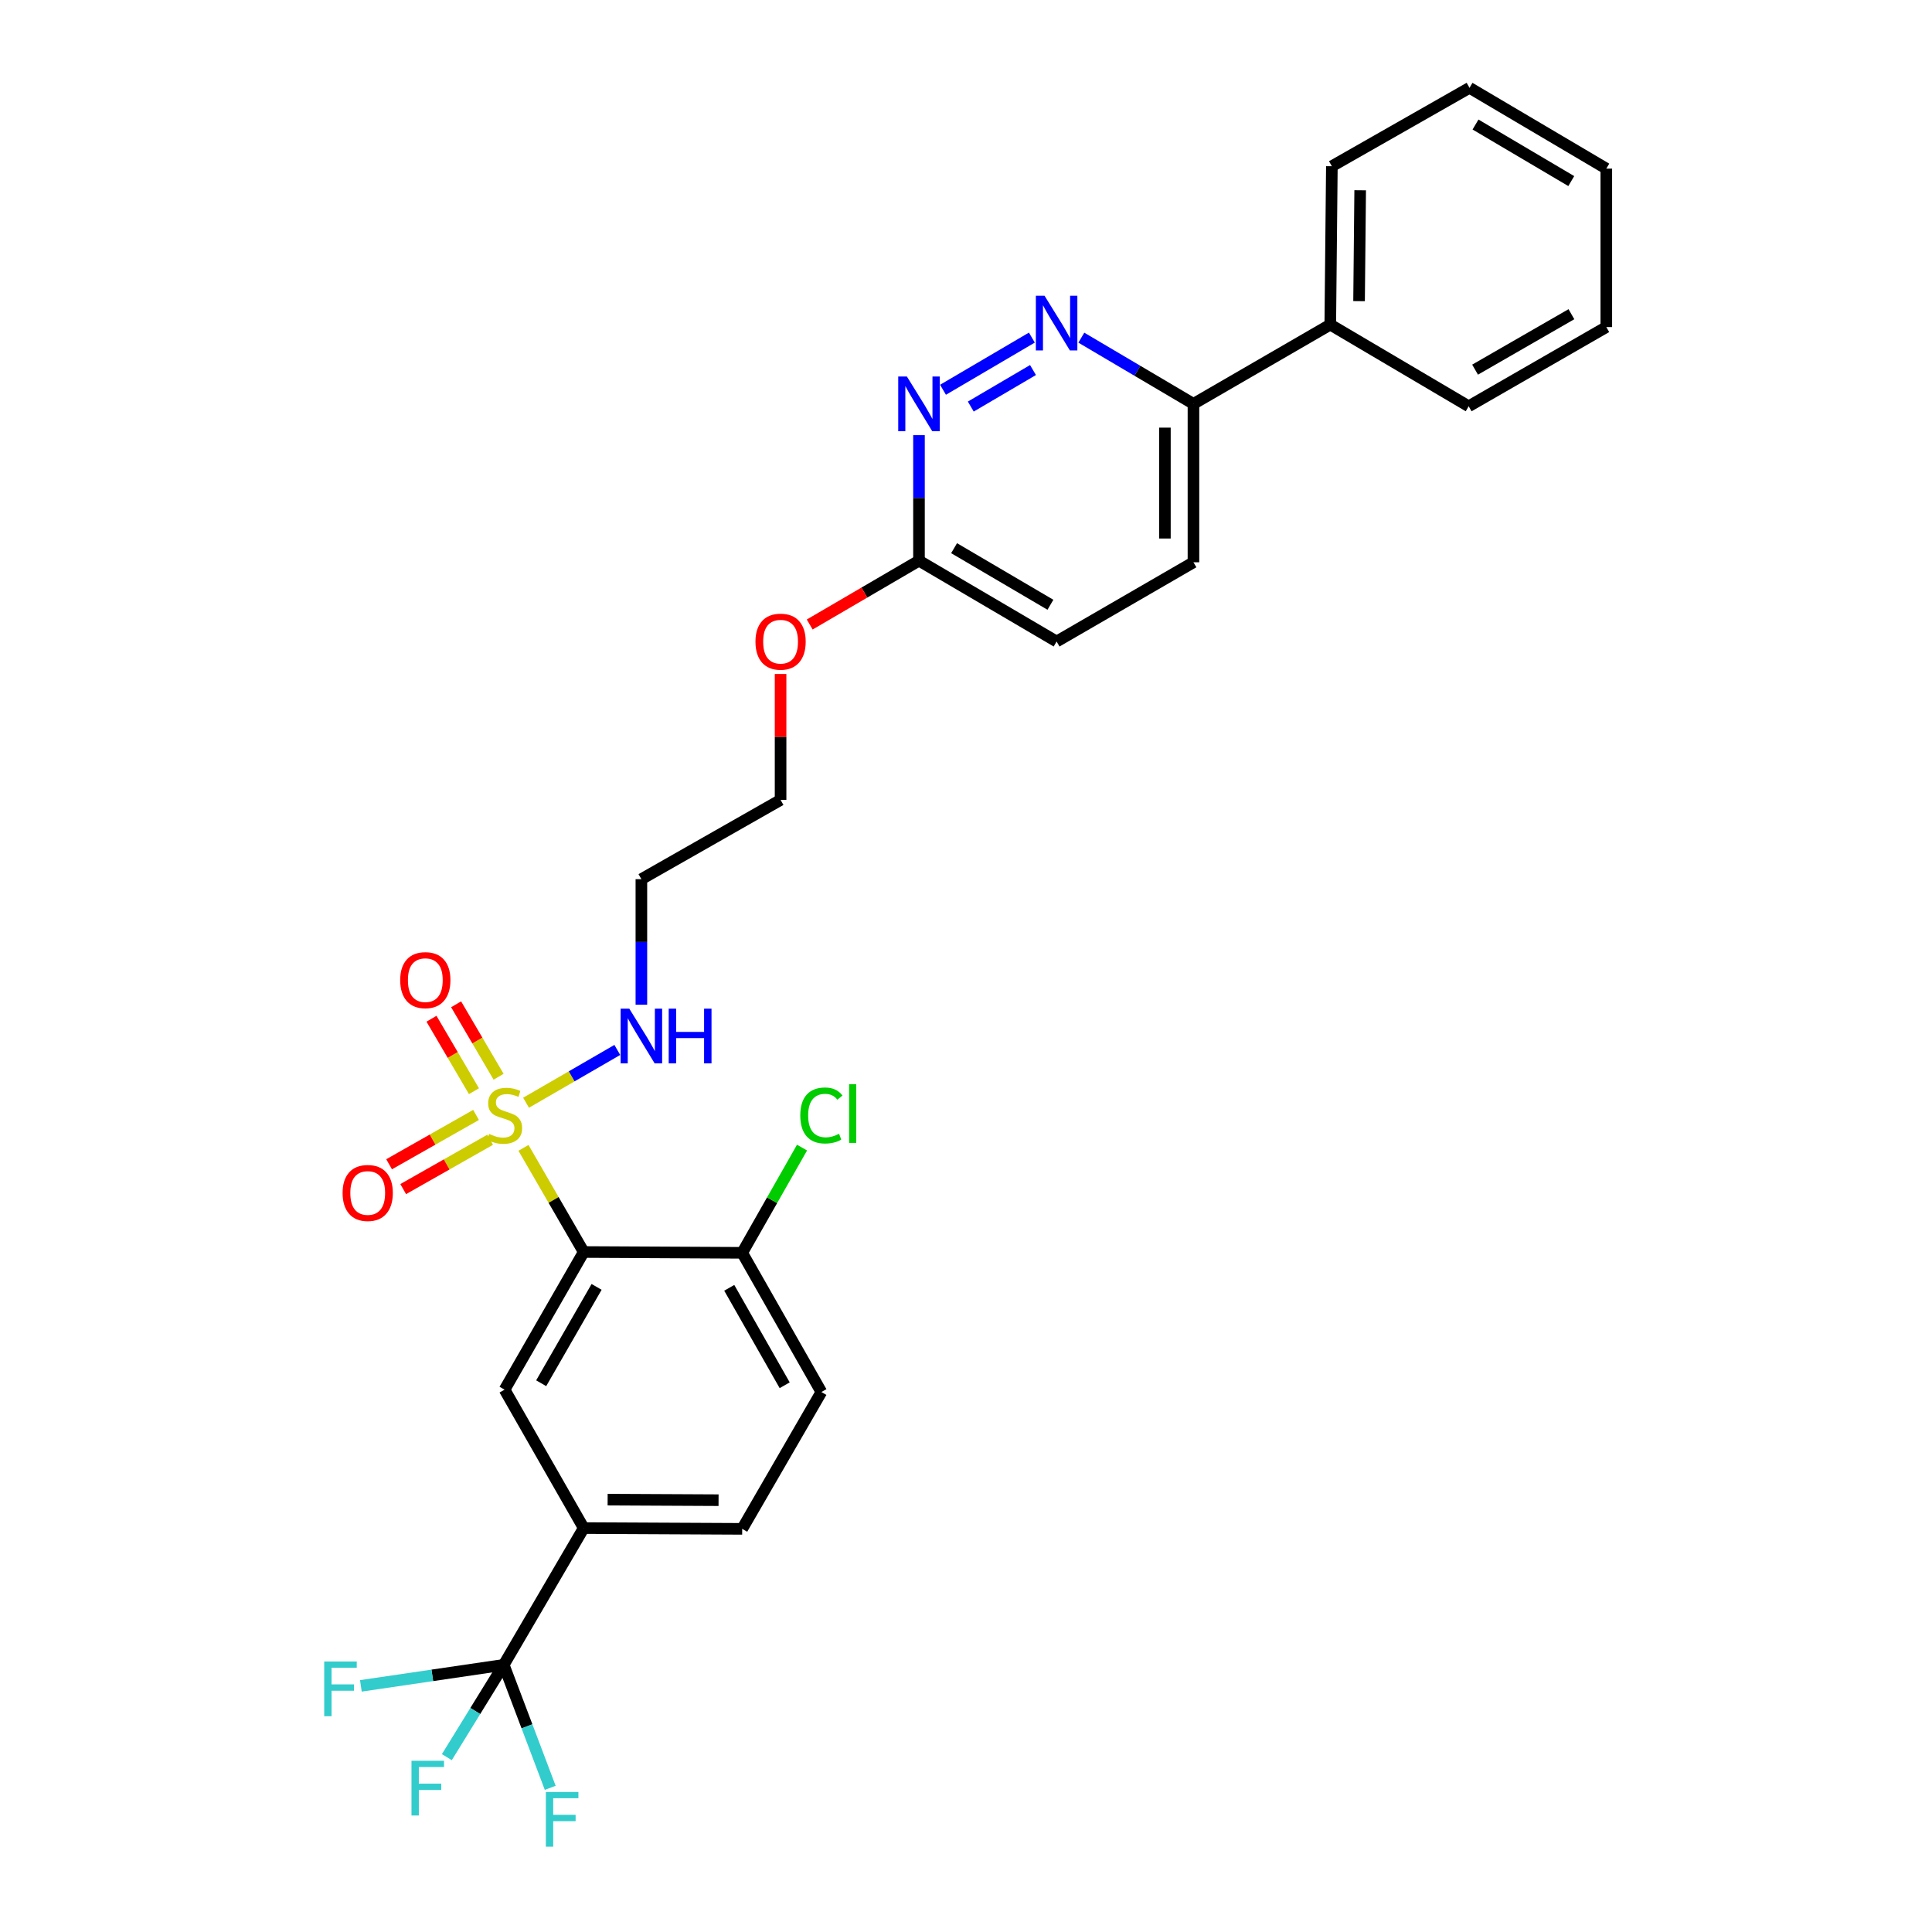 <?xml version='1.0' encoding='iso-8859-1'?>
<svg version='1.1' baseProfile='full'
              xmlns='http://www.w3.org/2000/svg'
                      xmlns:rdkit='http://www.rdkit.org/xml'
                      xmlns:xlink='http://www.w3.org/1999/xlink'
                  xml:space='preserve'
width='1000px' height='1000px' viewBox='0 0 1000 1000'>
<!-- END OF HEADER -->
<rect style='opacity:1.0;fill:#FFFFFF;stroke:none' width='1000' height='1000' x='0' y='0'> </rect>
<path class='bond-0' d='M 270.952,594.132 L 286.543,621.086' style='fill:none;fill-rule:evenodd;stroke:#CCCC00;stroke-width:6px;stroke-linecap:butt;stroke-linejoin:miter;stroke-opacity:1' />
<path class='bond-0' d='M 286.543,621.086 L 302.133,648.039' style='fill:none;fill-rule:evenodd;stroke:#000000;stroke-width:6px;stroke-linecap:butt;stroke-linejoin:miter;stroke-opacity:1' />
<path class='bond-7' d='M 246.399,577.087 L 223.899,589.853' style='fill:none;fill-rule:evenodd;stroke:#CCCC00;stroke-width:6px;stroke-linecap:butt;stroke-linejoin:miter;stroke-opacity:1' />
<path class='bond-7' d='M 223.899,589.853 L 201.399,602.62' style='fill:none;fill-rule:evenodd;stroke:#FF0000;stroke-width:6px;stroke-linecap:butt;stroke-linejoin:miter;stroke-opacity:1' />
<path class='bond-7' d='M 253.693,589.941 L 231.193,602.707' style='fill:none;fill-rule:evenodd;stroke:#CCCC00;stroke-width:6px;stroke-linecap:butt;stroke-linejoin:miter;stroke-opacity:1' />
<path class='bond-7' d='M 231.193,602.707 L 208.692,615.474' style='fill:none;fill-rule:evenodd;stroke:#FF0000;stroke-width:6px;stroke-linecap:butt;stroke-linejoin:miter;stroke-opacity:1' />
<path class='bond-8' d='M 258.07,557.321 L 247.077,538.57' style='fill:none;fill-rule:evenodd;stroke:#CCCC00;stroke-width:6px;stroke-linecap:butt;stroke-linejoin:miter;stroke-opacity:1' />
<path class='bond-8' d='M 247.077,538.57 L 236.084,519.818' style='fill:none;fill-rule:evenodd;stroke:#FF0000;stroke-width:6px;stroke-linecap:butt;stroke-linejoin:miter;stroke-opacity:1' />
<path class='bond-8' d='M 245.321,564.796 L 234.327,546.044' style='fill:none;fill-rule:evenodd;stroke:#CCCC00;stroke-width:6px;stroke-linecap:butt;stroke-linejoin:miter;stroke-opacity:1' />
<path class='bond-8' d='M 234.327,546.044 L 223.334,527.293' style='fill:none;fill-rule:evenodd;stroke:#FF0000;stroke-width:6px;stroke-linecap:butt;stroke-linejoin:miter;stroke-opacity:1' />
<path class='bond-10' d='M 272.287,570.77 L 295.901,557.108' style='fill:none;fill-rule:evenodd;stroke:#CCCC00;stroke-width:6px;stroke-linecap:butt;stroke-linejoin:miter;stroke-opacity:1' />
<path class='bond-10' d='M 295.901,557.108 L 319.514,543.447' style='fill:none;fill-rule:evenodd;stroke:#0000FF;stroke-width:6px;stroke-linecap:butt;stroke-linejoin:miter;stroke-opacity:1' />
<path class='bond-2' d='M 302.133,648.039 L 261.162,719.283' style='fill:none;fill-rule:evenodd;stroke:#000000;stroke-width:6px;stroke-linecap:butt;stroke-linejoin:miter;stroke-opacity:1' />
<path class='bond-2' d='M 308.799,666.094 L 280.119,715.964' style='fill:none;fill-rule:evenodd;stroke:#000000;stroke-width:6px;stroke-linecap:butt;stroke-linejoin:miter;stroke-opacity:1' />
<path class='bond-6' d='M 302.133,648.039 L 384.157,648.458' style='fill:none;fill-rule:evenodd;stroke:#000000;stroke-width:6px;stroke-linecap:butt;stroke-linejoin:miter;stroke-opacity:1' />
<path class='bond-1' d='M 260.727,861.729 L 302.133,790.929' style='fill:none;fill-rule:evenodd;stroke:#000000;stroke-width:6px;stroke-linecap:butt;stroke-linejoin:miter;stroke-opacity:1' />
<path class='bond-14' d='M 260.727,861.729 L 246.007,885.614' style='fill:none;fill-rule:evenodd;stroke:#000000;stroke-width:6px;stroke-linecap:butt;stroke-linejoin:miter;stroke-opacity:1' />
<path class='bond-14' d='M 246.007,885.614 L 231.287,909.5' style='fill:none;fill-rule:evenodd;stroke:#33CCCC;stroke-width:6px;stroke-linecap:butt;stroke-linejoin:miter;stroke-opacity:1' />
<path class='bond-15' d='M 260.727,861.729 L 223.757,867.164' style='fill:none;fill-rule:evenodd;stroke:#000000;stroke-width:6px;stroke-linecap:butt;stroke-linejoin:miter;stroke-opacity:1' />
<path class='bond-15' d='M 223.757,867.164 L 186.787,872.599' style='fill:none;fill-rule:evenodd;stroke:#33CCCC;stroke-width:6px;stroke-linecap:butt;stroke-linejoin:miter;stroke-opacity:1' />
<path class='bond-16' d='M 260.727,861.729 L 272.761,893.554' style='fill:none;fill-rule:evenodd;stroke:#000000;stroke-width:6px;stroke-linecap:butt;stroke-linejoin:miter;stroke-opacity:1' />
<path class='bond-16' d='M 272.761,893.554 L 284.796,925.378' style='fill:none;fill-rule:evenodd;stroke:#33CCCC;stroke-width:6px;stroke-linecap:butt;stroke-linejoin:miter;stroke-opacity:1' />
<path class='bond-4' d='M 261.162,719.283 L 302.133,790.929' style='fill:none;fill-rule:evenodd;stroke:#000000;stroke-width:6px;stroke-linecap:butt;stroke-linejoin:miter;stroke-opacity:1' />
<path class='bond-3' d='M 534.094,174.736 L 488.098,201.742' style='fill:none;fill-rule:evenodd;stroke:#0000FF;stroke-width:6px;stroke-linecap:butt;stroke-linejoin:miter;stroke-opacity:1' />
<path class='bond-3' d='M 534.678,191.532 L 502.48,210.436' style='fill:none;fill-rule:evenodd;stroke:#0000FF;stroke-width:6px;stroke-linecap:butt;stroke-linejoin:miter;stroke-opacity:1' />
<path class='bond-30' d='M 559.696,174.774 L 588.714,191.908' style='fill:none;fill-rule:evenodd;stroke:#0000FF;stroke-width:6px;stroke-linecap:butt;stroke-linejoin:miter;stroke-opacity:1' />
<path class='bond-30' d='M 588.714,191.908 L 617.732,209.043' style='fill:none;fill-rule:evenodd;stroke:#000000;stroke-width:6px;stroke-linecap:butt;stroke-linejoin:miter;stroke-opacity:1' />
<path class='bond-29' d='M 302.133,790.929 L 384.157,791.331' style='fill:none;fill-rule:evenodd;stroke:#000000;stroke-width:6px;stroke-linecap:butt;stroke-linejoin:miter;stroke-opacity:1' />
<path class='bond-29' d='M 314.509,776.21 L 371.926,776.492' style='fill:none;fill-rule:evenodd;stroke:#000000;stroke-width:6px;stroke-linecap:butt;stroke-linejoin:miter;stroke-opacity:1' />
<path class='bond-5' d='M 475.664,225.232 L 475.664,257.718' style='fill:none;fill-rule:evenodd;stroke:#0000FF;stroke-width:6px;stroke-linecap:butt;stroke-linejoin:miter;stroke-opacity:1' />
<path class='bond-5' d='M 475.664,257.718 L 475.664,290.205' style='fill:none;fill-rule:evenodd;stroke:#000000;stroke-width:6px;stroke-linecap:butt;stroke-linejoin:miter;stroke-opacity:1' />
<path class='bond-13' d='M 384.157,648.458 L 425.144,720.506' style='fill:none;fill-rule:evenodd;stroke:#000000;stroke-width:6px;stroke-linecap:butt;stroke-linejoin:miter;stroke-opacity:1' />
<path class='bond-13' d='M 377.459,666.573 L 406.15,717.007' style='fill:none;fill-rule:evenodd;stroke:#000000;stroke-width:6px;stroke-linecap:butt;stroke-linejoin:miter;stroke-opacity:1' />
<path class='bond-20' d='M 384.157,648.458 L 399.642,621.228' style='fill:none;fill-rule:evenodd;stroke:#000000;stroke-width:6px;stroke-linecap:butt;stroke-linejoin:miter;stroke-opacity:1' />
<path class='bond-20' d='M 399.642,621.228 L 415.128,593.998' style='fill:none;fill-rule:evenodd;stroke:#00CC00;stroke-width:6px;stroke-linecap:butt;stroke-linejoin:miter;stroke-opacity:1' />
<path class='bond-9' d='M 617.732,209.043 L 617.732,291.034' style='fill:none;fill-rule:evenodd;stroke:#000000;stroke-width:6px;stroke-linecap:butt;stroke-linejoin:miter;stroke-opacity:1' />
<path class='bond-9' d='M 602.953,221.341 L 602.953,278.735' style='fill:none;fill-rule:evenodd;stroke:#000000;stroke-width:6px;stroke-linecap:butt;stroke-linejoin:miter;stroke-opacity:1' />
<path class='bond-17' d='M 617.732,209.043 L 688.549,168.023' style='fill:none;fill-rule:evenodd;stroke:#000000;stroke-width:6px;stroke-linecap:butt;stroke-linejoin:miter;stroke-opacity:1' />
<path class='bond-21' d='M 331.978,520.046 L 331.978,487.552' style='fill:none;fill-rule:evenodd;stroke:#0000FF;stroke-width:6px;stroke-linecap:butt;stroke-linejoin:miter;stroke-opacity:1' />
<path class='bond-21' d='M 331.978,487.552 L 331.978,455.057' style='fill:none;fill-rule:evenodd;stroke:#000000;stroke-width:6px;stroke-linecap:butt;stroke-linejoin:miter;stroke-opacity:1' />
<path class='bond-11' d='M 475.664,290.205 L 447.382,306.723' style='fill:none;fill-rule:evenodd;stroke:#000000;stroke-width:6px;stroke-linecap:butt;stroke-linejoin:miter;stroke-opacity:1' />
<path class='bond-11' d='M 447.382,306.723 L 419.101,323.242' style='fill:none;fill-rule:evenodd;stroke:#FF0000;stroke-width:6px;stroke-linecap:butt;stroke-linejoin:miter;stroke-opacity:1' />
<path class='bond-19' d='M 475.664,290.205 L 546.899,332.046' style='fill:none;fill-rule:evenodd;stroke:#000000;stroke-width:6px;stroke-linecap:butt;stroke-linejoin:miter;stroke-opacity:1' />
<path class='bond-19' d='M 493.834,283.737 L 543.699,313.026' style='fill:none;fill-rule:evenodd;stroke:#000000;stroke-width:6px;stroke-linecap:butt;stroke-linejoin:miter;stroke-opacity:1' />
<path class='bond-12' d='M 384.157,791.331 L 425.144,720.506' style='fill:none;fill-rule:evenodd;stroke:#000000;stroke-width:6px;stroke-linecap:butt;stroke-linejoin:miter;stroke-opacity:1' />
<path class='bond-24' d='M 688.549,168.023 L 689.37,86.04' style='fill:none;fill-rule:evenodd;stroke:#000000;stroke-width:6px;stroke-linecap:butt;stroke-linejoin:miter;stroke-opacity:1' />
<path class='bond-24' d='M 703.45,155.873 L 704.025,98.485' style='fill:none;fill-rule:evenodd;stroke:#000000;stroke-width:6px;stroke-linecap:butt;stroke-linejoin:miter;stroke-opacity:1' />
<path class='bond-25' d='M 688.549,168.023 L 760.186,210.291' style='fill:none;fill-rule:evenodd;stroke:#000000;stroke-width:6px;stroke-linecap:butt;stroke-linejoin:miter;stroke-opacity:1' />
<path class='bond-18' d='M 617.732,291.034 L 546.899,332.046' style='fill:none;fill-rule:evenodd;stroke:#000000;stroke-width:6px;stroke-linecap:butt;stroke-linejoin:miter;stroke-opacity:1' />
<path class='bond-23' d='M 331.978,455.057 L 404.027,414.037' style='fill:none;fill-rule:evenodd;stroke:#000000;stroke-width:6px;stroke-linecap:butt;stroke-linejoin:miter;stroke-opacity:1' />
<path class='bond-22' d='M 404.027,348.856 L 404.027,381.446' style='fill:none;fill-rule:evenodd;stroke:#FF0000;stroke-width:6px;stroke-linecap:butt;stroke-linejoin:miter;stroke-opacity:1' />
<path class='bond-22' d='M 404.027,381.446 L 404.027,414.037' style='fill:none;fill-rule:evenodd;stroke:#000000;stroke-width:6px;stroke-linecap:butt;stroke-linejoin:miter;stroke-opacity:1' />
<path class='bond-26' d='M 689.37,86.04 L 760.621,45.455' style='fill:none;fill-rule:evenodd;stroke:#000000;stroke-width:6px;stroke-linecap:butt;stroke-linejoin:miter;stroke-opacity:1' />
<path class='bond-27' d='M 760.186,210.291 L 831.422,169.287' style='fill:none;fill-rule:evenodd;stroke:#000000;stroke-width:6px;stroke-linecap:butt;stroke-linejoin:miter;stroke-opacity:1' />
<path class='bond-27' d='M 763.499,191.331 L 813.363,162.629' style='fill:none;fill-rule:evenodd;stroke:#000000;stroke-width:6px;stroke-linecap:butt;stroke-linejoin:miter;stroke-opacity:1' />
<path class='bond-31' d='M 760.621,45.455 L 831.422,87.279' style='fill:none;fill-rule:evenodd;stroke:#000000;stroke-width:6px;stroke-linecap:butt;stroke-linejoin:miter;stroke-opacity:1' />
<path class='bond-31' d='M 763.724,64.453 L 813.285,93.73' style='fill:none;fill-rule:evenodd;stroke:#000000;stroke-width:6px;stroke-linecap:butt;stroke-linejoin:miter;stroke-opacity:1' />
<path class='bond-28' d='M 831.422,169.287 L 831.422,87.279' style='fill:none;fill-rule:evenodd;stroke:#000000;stroke-width:6px;stroke-linecap:butt;stroke-linejoin:miter;stroke-opacity:1' />
<path  class='atom-0' d='M 253.162 586.926
Q 253.482 587.046, 254.802 587.606
Q 256.122 588.166, 257.562 588.526
Q 259.042 588.846, 260.482 588.846
Q 263.162 588.846, 264.722 587.566
Q 266.282 586.246, 266.282 583.966
Q 266.282 582.406, 265.482 581.446
Q 264.722 580.486, 263.522 579.966
Q 262.322 579.446, 260.322 578.846
Q 257.802 578.086, 256.282 577.366
Q 254.802 576.646, 253.722 575.126
Q 252.682 573.606, 252.682 571.046
Q 252.682 567.486, 255.082 565.286
Q 257.522 563.086, 262.322 563.086
Q 265.602 563.086, 269.322 564.646
L 268.402 567.726
Q 265.002 566.326, 262.442 566.326
Q 259.682 566.326, 258.162 567.486
Q 256.642 568.606, 256.682 570.566
Q 256.682 572.086, 257.442 573.006
Q 258.242 573.926, 259.362 574.446
Q 260.522 574.966, 262.442 575.566
Q 265.002 576.366, 266.522 577.166
Q 268.042 577.966, 269.122 579.606
Q 270.242 581.206, 270.242 583.966
Q 270.242 587.886, 267.602 590.006
Q 265.002 592.086, 260.642 592.086
Q 258.122 592.086, 256.202 591.526
Q 254.322 591.006, 252.082 590.086
L 253.162 586.926
' fill='#CCCC00'/>
<path  class='atom-4' d='M 540.639 153.058
L 549.919 168.058
Q 550.839 169.538, 552.319 172.218
Q 553.799 174.898, 553.879 175.058
L 553.879 153.058
L 557.639 153.058
L 557.639 181.378
L 553.759 181.378
L 543.799 164.978
Q 542.639 163.058, 541.399 160.858
Q 540.199 158.658, 539.839 157.978
L 539.839 181.378
L 536.159 181.378
L 536.159 153.058
L 540.639 153.058
' fill='#0000FF'/>
<path  class='atom-6' d='M 469.404 194.883
L 478.684 209.883
Q 479.604 211.363, 481.084 214.043
Q 482.564 216.723, 482.644 216.883
L 482.644 194.883
L 486.404 194.883
L 486.404 223.203
L 482.524 223.203
L 472.564 206.803
Q 471.404 204.883, 470.164 202.683
Q 468.964 200.483, 468.604 199.803
L 468.604 223.203
L 464.924 223.203
L 464.924 194.883
L 469.404 194.883
' fill='#0000FF'/>
<path  class='atom-8' d='M 177.329 617.477
Q 177.329 610.677, 180.689 606.877
Q 184.049 603.077, 190.329 603.077
Q 196.609 603.077, 199.969 606.877
Q 203.329 610.677, 203.329 617.477
Q 203.329 624.357, 199.929 628.277
Q 196.529 632.157, 190.329 632.157
Q 184.089 632.157, 180.689 628.277
Q 177.329 624.397, 177.329 617.477
M 190.329 628.957
Q 194.649 628.957, 196.969 626.077
Q 199.329 623.157, 199.329 617.477
Q 199.329 611.917, 196.969 609.117
Q 194.649 606.277, 190.329 606.277
Q 186.009 606.277, 183.649 609.077
Q 181.329 611.877, 181.329 617.477
Q 181.329 623.197, 183.649 626.077
Q 186.009 628.957, 190.329 628.957
' fill='#FF0000'/>
<path  class='atom-9' d='M 207.142 507.316
Q 207.142 500.516, 210.502 496.716
Q 213.862 492.916, 220.142 492.916
Q 226.422 492.916, 229.782 496.716
Q 233.142 500.516, 233.142 507.316
Q 233.142 514.196, 229.742 518.116
Q 226.342 521.996, 220.142 521.996
Q 213.902 521.996, 210.502 518.116
Q 207.142 514.236, 207.142 507.316
M 220.142 518.796
Q 224.462 518.796, 226.782 515.916
Q 229.142 512.996, 229.142 507.316
Q 229.142 501.756, 226.782 498.956
Q 224.462 496.116, 220.142 496.116
Q 215.822 496.116, 213.462 498.916
Q 211.142 501.716, 211.142 507.316
Q 211.142 513.036, 213.462 515.916
Q 215.822 518.796, 220.142 518.796
' fill='#FF0000'/>
<path  class='atom-11' d='M 325.718 522.075
L 334.998 537.075
Q 335.918 538.555, 337.398 541.235
Q 338.878 543.915, 338.958 544.075
L 338.958 522.075
L 342.718 522.075
L 342.718 550.395
L 338.838 550.395
L 328.878 533.995
Q 327.718 532.075, 326.478 529.875
Q 325.278 527.675, 324.918 526.995
L 324.918 550.395
L 321.238 550.395
L 321.238 522.075
L 325.718 522.075
' fill='#0000FF'/>
<path  class='atom-11' d='M 346.118 522.075
L 349.958 522.075
L 349.958 534.115
L 364.438 534.115
L 364.438 522.075
L 368.278 522.075
L 368.278 550.395
L 364.438 550.395
L 364.438 537.315
L 349.958 537.315
L 349.958 550.395
L 346.118 550.395
L 346.118 522.075
' fill='#0000FF'/>
<path  class='atom-15' d='M 212.986 911.373
L 229.826 911.373
L 229.826 914.613
L 216.786 914.613
L 216.786 923.213
L 228.386 923.213
L 228.386 926.493
L 216.786 926.493
L 216.786 939.693
L 212.986 939.693
L 212.986 911.373
' fill='#33CCCC'/>
<path  class='atom-16' d='M 167.811 859.991
L 184.651 859.991
L 184.651 863.231
L 171.611 863.231
L 171.611 871.831
L 183.211 871.831
L 183.211 875.111
L 171.611 875.111
L 171.611 888.311
L 167.811 888.311
L 167.811 859.991
' fill='#33CCCC'/>
<path  class='atom-17' d='M 282.538 927.515
L 299.378 927.515
L 299.378 930.755
L 286.338 930.755
L 286.338 939.355
L 297.938 939.355
L 297.938 942.635
L 286.338 942.635
L 286.338 955.835
L 282.538 955.835
L 282.538 927.515
' fill='#33CCCC'/>
<path  class='atom-21' d='M 414.224 577.365
Q 414.224 570.325, 417.504 566.645
Q 420.824 562.925, 427.104 562.925
Q 432.944 562.925, 436.064 567.045
L 433.424 569.205
Q 431.144 566.205, 427.104 566.205
Q 422.824 566.205, 420.544 569.085
Q 418.304 571.925, 418.304 577.365
Q 418.304 582.965, 420.624 585.845
Q 422.984 588.725, 427.544 588.725
Q 430.664 588.725, 434.304 586.845
L 435.424 589.845
Q 433.944 590.805, 431.704 591.365
Q 429.464 591.925, 426.984 591.925
Q 420.824 591.925, 417.504 588.165
Q 414.224 584.405, 414.224 577.365
' fill='#00CC00'/>
<path  class='atom-21' d='M 439.504 561.205
L 443.184 561.205
L 443.184 591.565
L 439.504 591.565
L 439.504 561.205
' fill='#00CC00'/>
<path  class='atom-23' d='M 391.027 332.126
Q 391.027 325.326, 394.387 321.526
Q 397.747 317.726, 404.027 317.726
Q 410.307 317.726, 413.667 321.526
Q 417.027 325.326, 417.027 332.126
Q 417.027 339.006, 413.627 342.926
Q 410.227 346.806, 404.027 346.806
Q 397.787 346.806, 394.387 342.926
Q 391.027 339.046, 391.027 332.126
M 404.027 343.606
Q 408.347 343.606, 410.667 340.726
Q 413.027 337.806, 413.027 332.126
Q 413.027 326.566, 410.667 323.766
Q 408.347 320.926, 404.027 320.926
Q 399.707 320.926, 397.347 323.726
Q 395.027 326.526, 395.027 332.126
Q 395.027 337.846, 397.347 340.726
Q 399.707 343.606, 404.027 343.606
' fill='#FF0000'/>
</svg>
